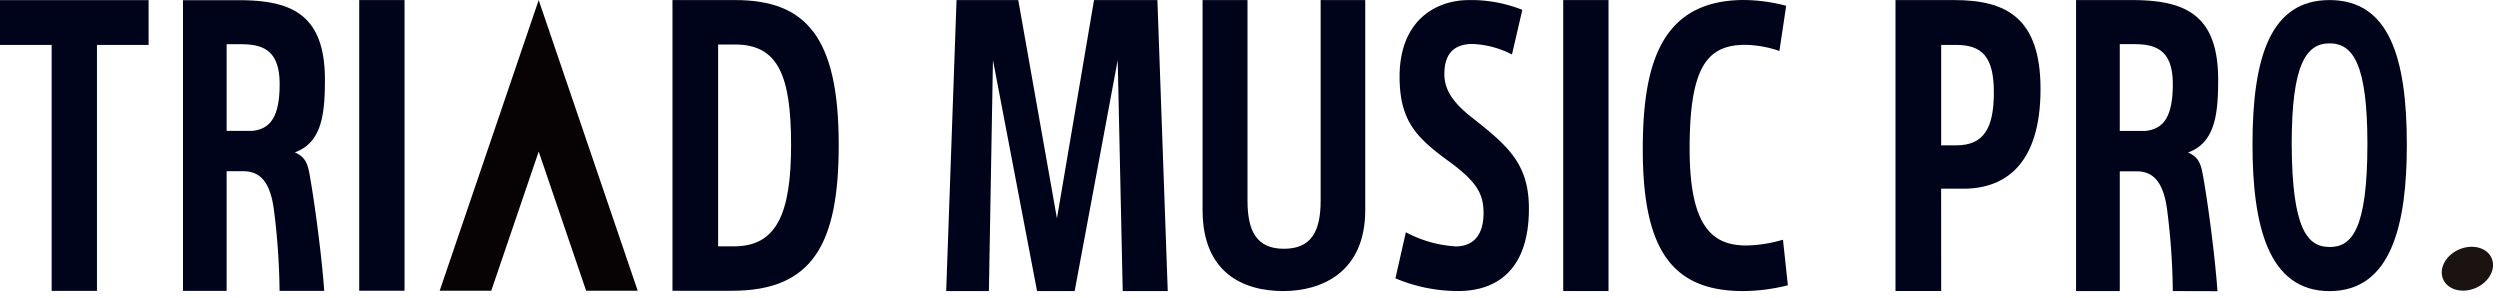<svg xmlns="http://www.w3.org/2000/svg" width="184.923" height="22.079" viewBox="0 0 184.923 22.079">
  <g id="グループ_2832" data-name="グループ 2832" transform="translate(0)">
    <path id="パス_2146" data-name="パス 2146" d="M336.108,294.809h-3.352V276.62h-3.82v-3.314h10.992v3.314h-3.82Z" transform="translate(-328.936 -273.295)" fill="#00041a"/>
    <path id="パス_2147" data-name="パス 2147" d="M349.615,294.809a50.642,50.642,0,0,0-.419-6c-.283-2.149-1.084-2.849-2.267-2.849H345.7v8.848h-3.229v-21.5h4.116c3.943,0,6.383,1.068,6.383,5.889,0,2.548-.234,4.657-2.23,5.369.961.411,1,1.061,1.22,2.356.3,1.8.794,5.486.958,7.889ZM345.7,282.975h1.9c1.38-.137,2.021-1.123,2.021-3.451,0-2.493-1.208-2.958-2.859-2.958H345.7Z" transform="translate(-328.936 -273.295)" fill="#00041a"/>
    <path id="パス_2148" data-name="パス 2148" d="M489.657,294.825a50.58,50.58,0,0,0-.42-6.006c-.283-2.151-1.085-2.852-2.27-2.852h-1.233v8.858H482.5V273.3h4.121c3.948,0,6.391,1.07,6.391,5.9,0,2.551-.235,4.663-2.233,5.375.962.412,1,1.063,1.221,2.359.306,1.8.795,5.493.959,7.9Zm-3.923-11.847h1.9c1.381-.137,2.023-1.125,2.023-3.455,0-2.5-1.209-2.962-2.862-2.962h-1.061Z" transform="translate(-328.936 -273.295)" fill="#00041a"/>
    <path id="パス_2149" data-name="パス 2149" d="M358.859,273.3v21.5h-3.352V273.3Z" transform="translate(-328.936 -273.295)" fill="#00041a"/>
    <path id="パス_2150" data-name="パス 2150" d="M378.678,273.3h4.634c5.249,0,7.664,2.74,7.664,10.711,0,7.286-1.9,10.792-7.886,10.792h-4.412Zm3.377,3.287v14.929h1.182c3.155,0,4.215-2.438,4.215-7.505,0-5.123-.961-7.424-4.14-7.424Z" transform="translate(-328.936 -273.295)" fill="#00041a"/>
    <path id="パス_2151" data-name="パス 2151" d="M411.612,277.741l-3.184,17.084h-2.782l-3.262-17.084-.3,17.084h-3.159l.765-21.527h4.565l2.862,16.152L409.86,273.3h4.688l.765,21.527h-3.331Z" transform="translate(-328.936 -273.295)" fill="#00041a"/>
    <path id="パス_2152" data-name="パス 2152" d="M429.922,273.3v15.537c0,4.639-3.275,5.988-6.064,5.988-2.96,0-5.968-1.349-5.968-5.988V273.3h3.323v14.836c0,2.265.68,3.56,2.693,3.56,2.038,0,2.717-1.3,2.717-3.56V273.3Z" transform="translate(-328.936 -273.295)" fill="#00041a"/>
    <path id="パス_2153" data-name="パス 2153" d="M440.775,277.326a6.95,6.95,0,0,0-2.9-.778c-1.014,0-2.1.375-2.1,2.227,0,1.181.652,2.147,2.149,3.3,2.632,2.066,4.105,3.408,4.105,6.655,0,4.723-2.584,6.092-5.215,6.092a11.913,11.913,0,0,1-4.66-.939l.772-3.409a8.94,8.94,0,0,0,3.694,1.047c1.038,0,2.053-.563,2.053-2.469,0-1.422-.507-2.308-2.511-3.784-2.439-1.771-3.7-3.005-3.7-6.306,0-4.133,2.656-5.662,5.143-5.662a10.238,10.238,0,0,1,3.936.724Z" transform="translate(-328.936 -273.295)" fill="#00041a"/>
    <path id="パス_2154" data-name="パス 2154" d="M447.917,273.3v21.522h-3.351V273.3Z" transform="translate(-328.936 -273.295)" fill="#00041a"/>
    <path id="パス_2155" data-name="パス 2155" d="M460.557,277.066a8.162,8.162,0,0,0-2.526-.454c-2.815,0-4.115,1.631-4.115,7.675,0,5.83,1.709,7.167,4.211,7.167a10.311,10.311,0,0,0,2.695-.428l.361,3.37a13.71,13.71,0,0,1-3.321.428c-5.294,0-7.411-3.129-7.411-10.484,0-6.257,1.323-11.045,7.508-11.045a12.745,12.745,0,0,1,3.1.428Z" transform="translate(-328.936 -273.295)" fill="#00041a"/>
    <path id="パス_2156" data-name="パス 2156" d="M472.523,294.819h-3.379V273.3h4.34c3.823,0,6.388,1.288,6.388,6.579,0,5.537-2.589,7.374-5.7,7.374h-1.652Zm0-10.773h1.11c2.022,0,2.787-1.234,2.787-3.921s-.913-3.508-2.812-3.508h-1.085Z" transform="translate(-328.936 -273.295)" fill="#00041a"/>
    <path id="パス_2157" data-name="パス 2157" d="M501.251,273.3c4.359,0,5.717,4.156,5.717,10.7,0,5.93-1.155,10.828-5.717,10.828-4.542,0-5.7-4.872-5.7-10.855C495.554,277.453,496.912,273.3,501.251,273.3Zm0,18.267c1.622,0,2.8-1.244,2.8-7.624,0-5.878-1.054-7.44-2.8-7.44-1.724,0-2.8,1.536-2.8,7.44C498.473,290.32,499.649,291.564,501.251,291.564Z" transform="translate(-328.936 -273.295)" fill="#00041a"/>
    <path id="パス_2158" data-name="パス 2158" d="M361.459,294.8h3.815l2.515-7.376.994-2.917,3.509,10.293h3.815l-7.324-21.5Z" transform="translate(-328.936 -273.295)" fill="#070304"/>
    <ellipse id="楕円形_97" data-name="楕円形 97" cx="1.956" cy="1.552" rx="1.956" ry="1.552" transform="translate(180.098 19.234) rotate(-23.526)" fill="#1a1311"/>
  </g>
</svg>
